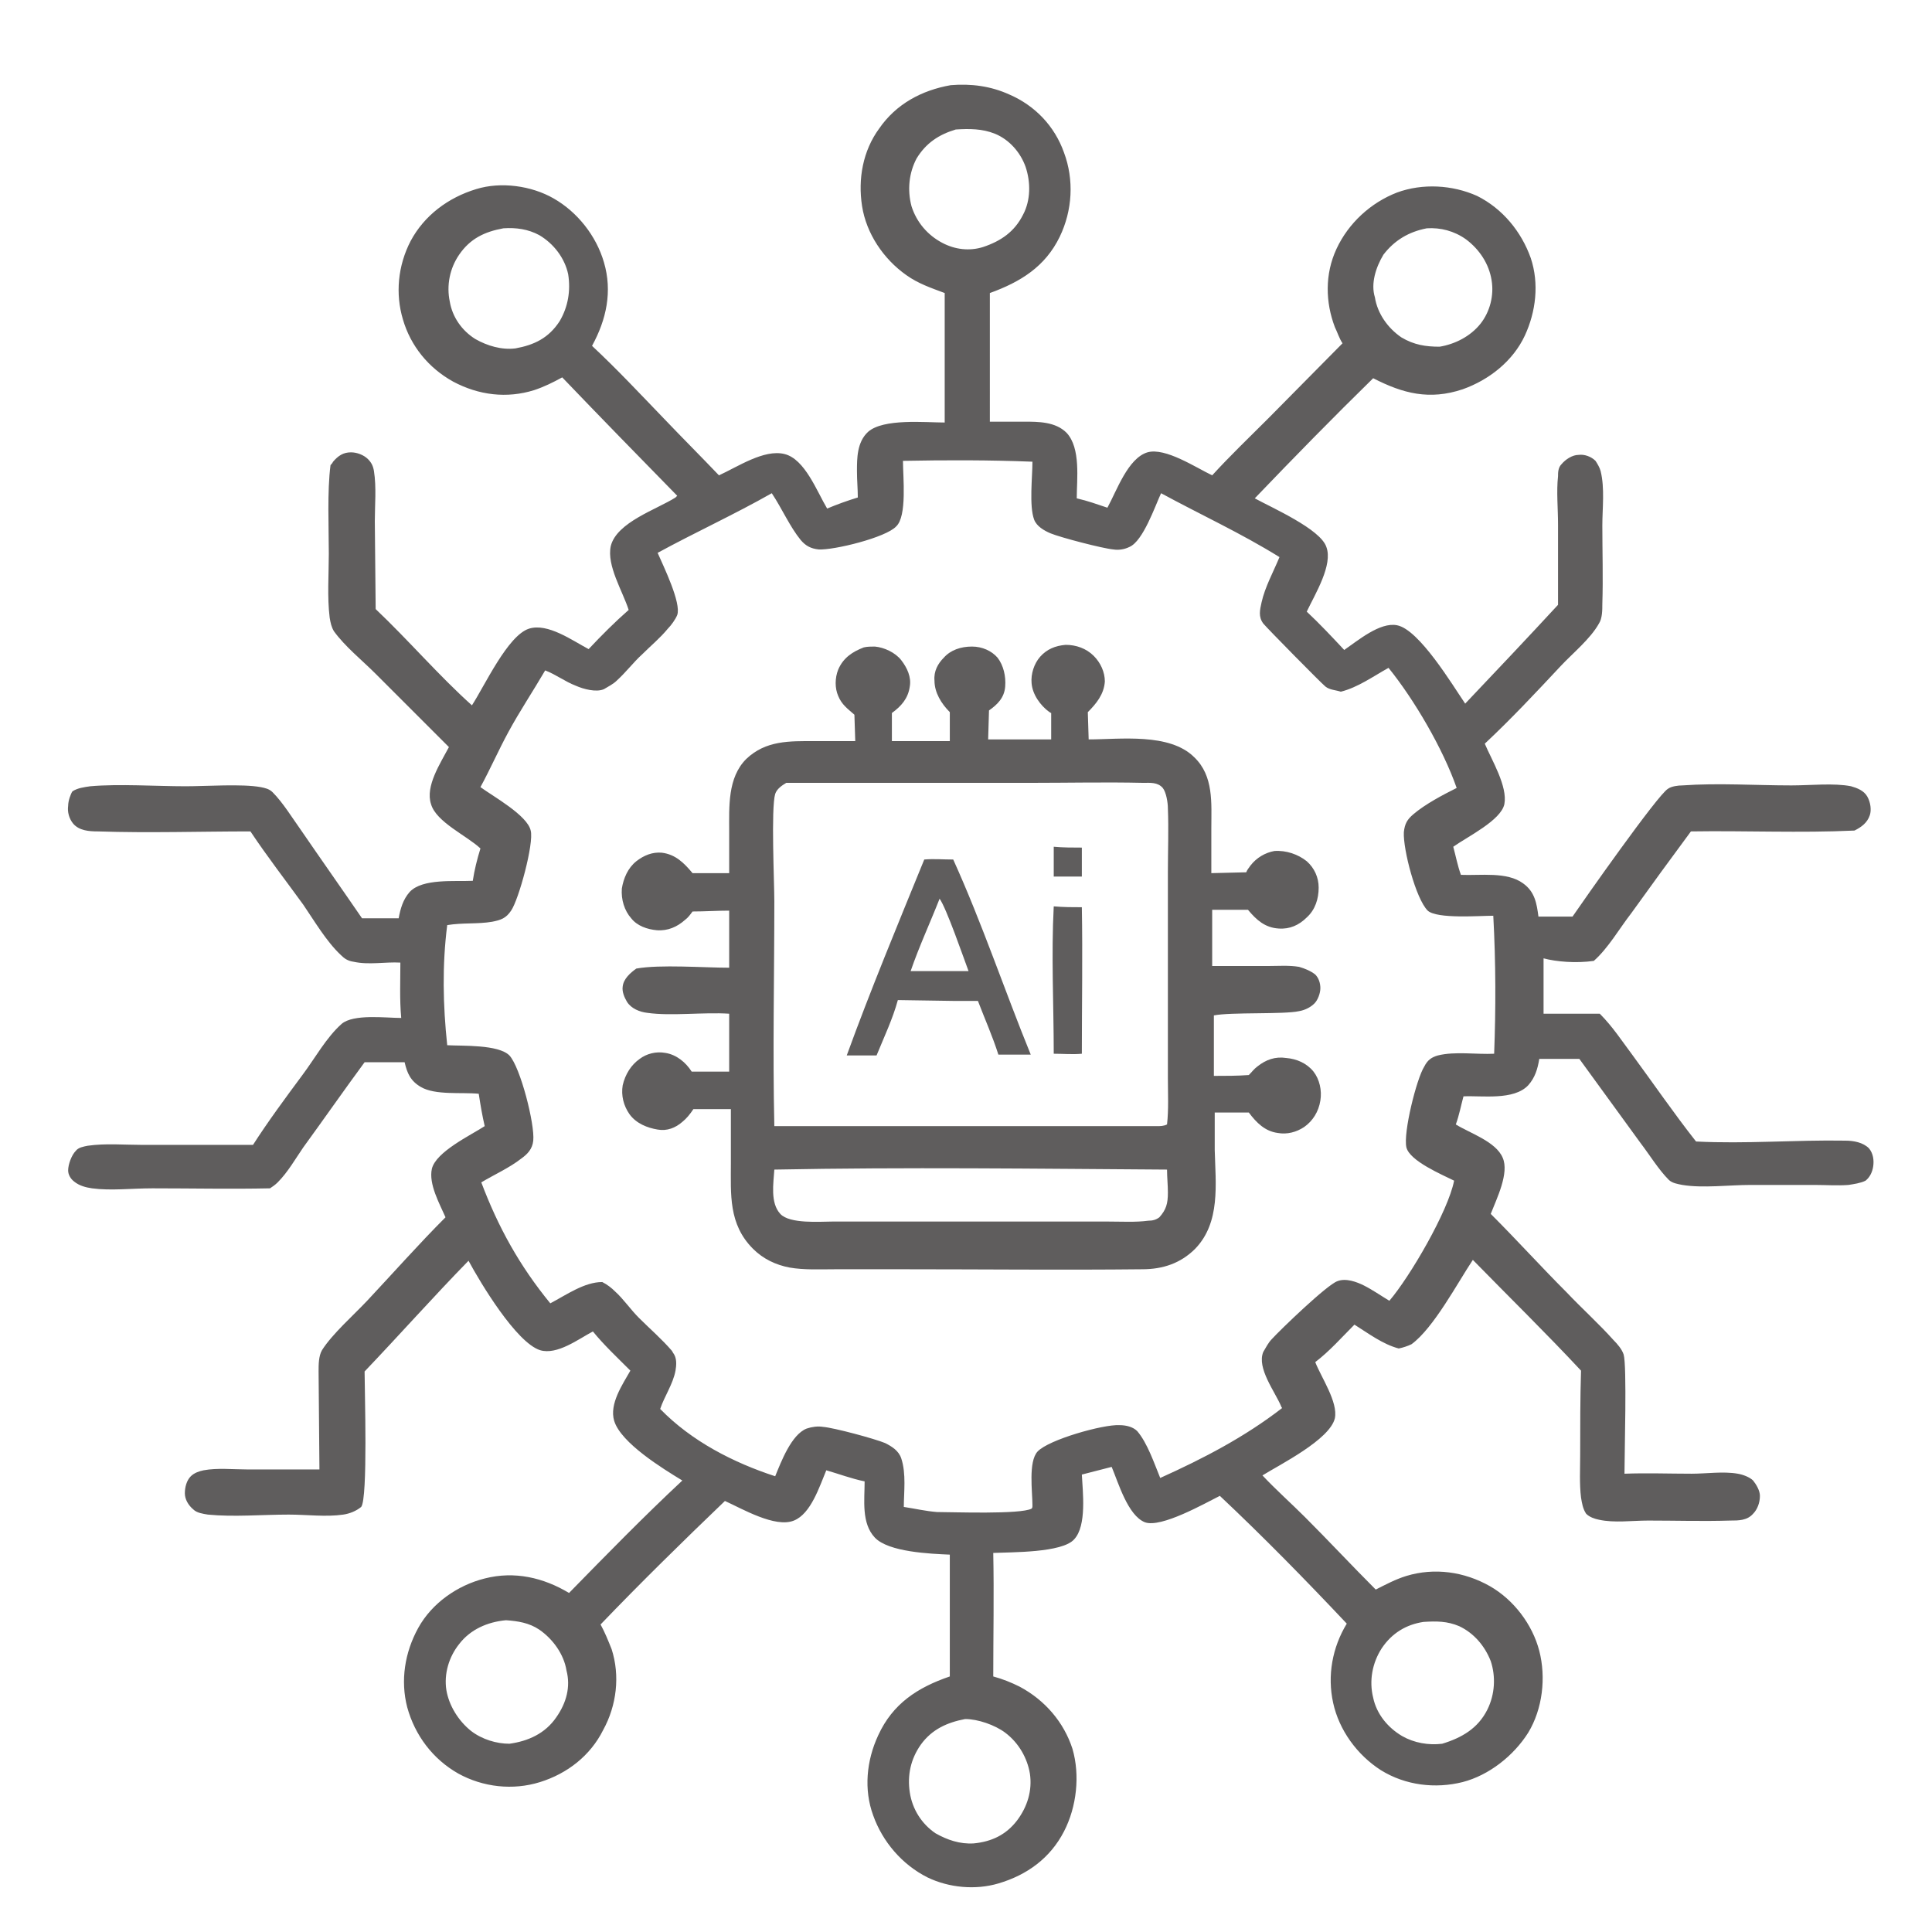 <?xml version="1.0" encoding="utf-8"?>
<!-- Generator: Adobe Illustrator 24.2.3, SVG Export Plug-In . SVG Version: 6.00 Build 0)  -->
<svg version="1.1" id="Layer_1" xmlns="http://www.w3.org/2000/svg" xmlns:xlink="http://www.w3.org/1999/xlink" x="0px" y="0px"
	 viewBox="0 0 226.8 226.8" style="enable-background:new 0 0 226.8 226.8;" xml:space="preserve">
<style type="text/css">
	.st0{fill:#5F5D5D;}
</style>
<g>
	<path class="st0" d="M187.1,112.8c1.7-1.5,3-3.8,4.4-5.6c2.3-3.2,4.7-6.5,7-9.6c6.4-0.1,12.8,0.2,19.2-0.1c0.8-0.4,1.5-0.9,1.8-1.8
		c0.2-0.6,0.1-1.5-0.3-2.2c-0.4-0.7-1.2-1-1.9-1.2c-2-0.4-4.8-0.1-7-0.1c-4.2,0-8.6-0.3-12.8,0c-0.5,0-1.3,0.1-1.7,0.4
		c-1.2,0.7-9.9,13.1-11.2,15h-4c-0.2-1.5-0.4-2.9-1.8-3.9c-1.9-1.4-5-0.9-7.3-1c-0.4-1.1-0.6-2.2-0.9-3.3c1.7-1.2,5.6-3.1,6-5
		c0.4-2.1-1.5-5.2-2.3-7.1c3.1-2.9,6-6,8.9-9.1c1.4-1.5,3.5-3.2,4.5-5c0.4-0.6,0.4-1.6,0.4-2.3c0.1-3.1,0-6.2,0-9.2
		c0-2,0.3-4.4-0.2-6.4c-0.1-0.4-0.4-0.9-0.6-1.2c-0.5-0.5-1.3-0.8-2-0.7c-0.7,0-1.5,0.5-2,1.1c-0.4,0.4-0.4,1-0.4,1.4
		c-0.2,1.8,0,3.8,0,5.7V71c-3.6,3.9-7.2,7.7-10.9,11.6c-1.5-2.2-5.4-8.7-8-9.2c-2-0.4-4.6,1.8-6.2,2.9c-1.4-1.5-2.9-3.1-4.4-4.5
		c1-2.1,3.1-5.5,2.3-7.6c-0.7-2.1-6.4-4.6-8.4-5.7c4.6-4.8,9.2-9.5,13.9-14.1c3.5,1.8,6.6,2.6,10.5,1.3c3.1-1.1,5.9-3.3,7.3-6.3
		c1.3-2.8,1.7-6.1,0.7-9.1c-1.1-3.1-3.3-5.8-6.3-7.3c-2.9-1.3-6.4-1.5-9.4-0.4c-3.1,1.2-5.7,3.6-7.1,6.6s-1.3,6.3-0.2,9.2
		c0.3,0.6,0.5,1.3,0.9,1.9l-8.7,8.8c-2.2,2.2-4.5,4.4-6.6,6.7c-1.9-0.9-5.5-3.3-7.6-2.7c-2.3,0.7-3.6,4.5-4.7,6.5
		c-1.2-0.4-2.3-0.8-3.6-1.1c0-2.2,0.5-5.9-1.2-7.7c-1.3-1.3-3.3-1.3-5-1.3h-4V34.4c3.6-1.3,6.5-3.1,8.2-6.6c1.5-3.1,1.7-6.7,0.5-9.9
		c-1.1-3.1-3.4-5.5-6.4-6.8c-2.2-1-4.5-1.3-6.9-1.1c-3.4,0.6-6.4,2.2-8.4,5.1c-1.9,2.6-2.5,5.9-2,9.1c0.5,3.2,2.5,6.2,5.2,8.1
		c1.4,1,2.9,1.5,4.5,2.1v15.2c-2.3,0-7.2-0.5-9,1.1c-1.3,1.2-1.3,3.1-1.3,4.6c0,1.1,0.1,2.1,0.1,3.1c-1.3,0.4-2.4,0.8-3.6,1.3
		c-1.2-2-2.6-5.8-5-6.4c-2.4-0.6-5.5,1.5-7.7,2.5c-2.1-2.2-4.3-4.4-6.4-6.6c-2.8-2.9-5.5-5.8-8.5-8.6c1.7-3.1,2.4-6.4,1.4-9.8
		c-0.9-3.1-3.1-5.9-5.9-7.5c-2.6-1.5-6.2-2-9.1-1.1c-3.3,1-6.1,3.1-7.7,6.1c-1.5,2.9-1.8,6.2-0.9,9.2c0.9,3.1,3,5.7,5.9,7.3
		c3,1.6,6.3,2,9.5,1c1.2-0.4,2.2-0.9,3.3-1.5c4.5,4.7,9,9.3,13.5,13.9l-0.2,0.2c-2.2,1.4-6.9,2.9-7.6,5.7c-0.5,2.3,1.4,5.3,2.1,7.5
		c-1.6,1.4-3.2,3-4.7,4.6c-1.9-1-4.8-3.1-7-2.4c-2.5,0.8-5.2,6.7-6.7,9c-3.9-3.5-7.4-7.6-11.3-11.3l-0.1-10.3c0-1.9,0.2-4-0.1-5.9
		c-0.1-0.6-0.3-1-0.7-1.4c-0.5-0.5-1.3-0.8-2-0.8c-0.9,0-1.5,0.4-2.1,1.1c-0.1,0.2-0.2,0.3-0.3,0.4c-0.4,3.1-0.2,7.3-0.2,10.4
		c0,2.4-0.2,5.1,0.1,7.5c0.1,0.6,0.2,1.1,0.5,1.6c1.3,1.8,3.3,3.4,4.9,5l8.6,8.6c-1,1.9-2.8,4.6-2.1,6.7c0.6,2.1,4.2,3.7,5.8,5.2
		c-0.4,1.3-0.7,2.5-0.9,3.8c-2.1,0.1-5.9-0.3-7.4,1.3c-0.8,0.9-1.1,2-1.3,3.1h-4.3c-2.4-3.5-4.8-6.9-7.2-10.4
		c-1-1.4-2.1-3.2-3.3-4.4c-0.4-0.4-0.9-0.5-1.4-0.6c-2.2-0.4-6.4-0.1-8.8-0.1c-3.5,0-7.8-0.3-11.2,0c-0.7,0.1-1.5,0.2-2.1,0.6
		C8.3,93.2,8,94,8,94.6c-0.1,0.7,0.1,1.5,0.6,2.1c0.7,0.8,1.8,0.9,2.9,0.9c6,0.2,12,0,17.9,0c2,3,4.1,5.7,6.2,8.6
		c1.3,1.9,2.7,4.3,4.4,5.9c0.4,0.4,0.8,0.7,1.5,0.8c1.8,0.4,3.7,0,5.5,0.1c0,2.2-0.1,4.3,0.1,6.5c-1.8,0-5.6-0.5-7,0.7
		c-1.8,1.6-3.1,4-4.6,6c-2,2.7-4,5.4-5.8,8.2h-13c-2.1,0-4.3-0.2-6.4,0.1c-0.5,0.1-1.1,0.2-1.4,0.6c-0.5,0.5-0.9,1.6-0.9,2.3
		c0,0.5,0.3,1,0.7,1.3c0.6,0.5,1.4,0.7,2.1,0.8c2.2,0.3,4.7,0,7.1,0c4.6,0,9.2,0.1,13.8,0c0.3-0.2,0.6-0.4,0.9-0.7
		c1.2-1.2,2.1-2.8,3-4.1c2.4-3.3,4.7-6.6,7.2-10c1.6,0,3.1,0,4.7,0c0.3,1.3,0.7,2.2,1.9,2.9c1.7,1,4.8,0.6,6.8,0.8
		c0.2,1.3,0.4,2.5,0.7,3.8c-1.7,1.1-5.7,3-6.2,5c-0.4,1.8,0.9,4.1,1.6,5.7c-3.1,3.1-6.2,6.6-9.2,9.8c-1.6,1.7-4.1,3.9-5.3,5.8
		c-0.4,0.7-0.4,1.7-0.4,2.5l0.1,11.5H29c-1.6,0-3.5-0.2-5.1,0.1c-0.5,0.1-1.1,0.3-1.5,0.7c-0.5,0.5-0.7,1.3-0.7,2
		c0,0.7,0.4,1.4,1,1.9c0.4,0.4,1.1,0.5,1.7,0.6c3,0.3,6.4,0,9.5,0c2.1,0,4.4,0.3,6.4,0c0.7-0.1,1.5-0.4,2.1-0.9
		c0.8-1,0.4-13.7,0.4-15.9c4.1-4.3,8.1-8.8,12.2-13c1.4,2.6,5.6,9.6,8.4,10.5c2,0.6,4.5-1.3,6.2-2.2c1.3,1.6,2.9,3.1,4.4,4.6
		c-0.9,1.6-2.5,3.9-1.9,5.9c0.8,2.6,5.7,5.6,8,7c-4.5,4.2-8.9,8.7-13.3,13.2c-3-1.8-6.4-2.6-9.9-1.7c-3.2,0.8-6.2,2.9-7.8,5.8
		c-1.6,2.9-2.1,6.2-1.3,9.3c0.9,3.3,3,6.1,6,7.8c2.9,1.6,6.4,2,9.6,1c3.2-1,5.9-3.1,7.4-6.1c1.6-2.9,2-6.4,1-9.5
		c-0.4-1-0.8-2-1.3-2.9c4.7-4.9,9.7-9.8,14.6-14.5c2,0.9,5.9,3.2,8.1,2.3c2-0.8,3-4,3.8-5.9c1.4,0.4,3,1,4.5,1.3
		c0,2.2-0.4,4.9,1.2,6.6c1.6,1.7,6.5,1.9,8.8,2v14.3c-3.8,1.3-6.7,3.2-8.4,6.9c-1.4,3-1.7,6.4-0.6,9.4c1.1,3.1,3.4,5.8,6.4,7.3
		c2.5,1.2,5.6,1.5,8.3,0.7c3.4-1,6.1-3,7.7-6.1c1.5-2.9,1.9-6.6,1-9.7c-1-3.1-3.2-5.7-6.2-7.3c-1-0.5-2-0.9-3.1-1.2
		c0-4.8,0.1-9.6,0-14.5c2.1-0.1,8.1,0,9.5-1.6c1.5-1.6,1-5.6,0.9-7.6c1.2-0.3,2.3-0.6,3.5-0.9c0.8,1.9,1.9,5.7,3.9,6.5
		c1.9,0.7,7-2.2,8.8-3.1c5.1,4.8,10,9.8,14.9,15c-1.7,2.8-2.3,6.1-1.6,9.3c0.7,3.2,2.8,6.1,5.6,7.9c2.9,1.8,6.4,2.2,9.6,1.4
		c3.1-0.8,6-3.1,7.7-5.8c1.7-2.8,2.1-6.5,1.3-9.6c-0.8-3.1-3-6-5.8-7.6c-3-1.7-6.5-2.2-9.8-1.2c-1.3,0.4-2.4,1-3.6,1.6
		c-2.8-2.8-5.5-5.7-8.3-8.5c-1.6-1.6-3.4-3.2-5-4.9c2.1-1.3,7.9-4.2,8.5-6.7c0.4-1.9-1.6-4.8-2.3-6.6c1.7-1.3,3.1-2.9,4.6-4.4
		c1.6,1,3.3,2.3,5.2,2.8c0.5-0.1,1.1-0.3,1.5-0.5c2.6-1.9,5.4-7.2,7.2-9.9c4.2,4.3,8.6,8.6,12.7,13c-0.1,3.2-0.1,6.6-0.1,9.9
		c0,1.6-0.1,3.4,0.1,5c0.1,0.6,0.2,1.3,0.6,1.9c0.4,0.4,1,0.6,1.5,0.7c1.8,0.4,3.9,0.1,5.8,0.1c3.2,0,6.4,0.1,9.6,0c1,0,2,0,2.7-0.8
		c0.5-0.5,0.8-1.3,0.8-2.1c0-0.6-0.4-1.3-0.8-1.8c-0.4-0.4-1.2-0.7-1.8-0.8c-1.7-0.3-3.7,0-5.4,0c-2.6,0-5.3-0.1-7.9,0
		c0-2.4,0.3-12.7-0.1-14c-0.2-0.6-0.7-1.2-1.2-1.7c-1.7-1.9-3.7-3.7-5.5-5.6c-3-3-5.8-6.1-8.8-9.1l-0.1-0.1c0.7-1.8,2.2-4.8,1.4-6.6
		c-0.8-1.9-3.9-2.9-5.5-3.9c0.4-1.1,0.6-2.2,0.9-3.3c2.2-0.1,5.9,0.5,7.6-1.3c0.8-0.9,1.1-1.9,1.3-3.1h4.7l7.2,9.9
		c1,1.3,2.1,3.1,3.3,4.3c0.4,0.4,1.1,0.5,1.6,0.6c2.4,0.4,5.5,0,8,0h7.5c1.3,0,2.7,0.1,4,0c0.6-0.1,1.4-0.2,2-0.5
		c0.5-0.4,0.8-1,0.9-1.7c0.1-0.7,0-1.5-0.5-2.1c-0.7-0.7-1.8-0.9-2.8-0.9c-5.8-0.1-11.7,0.4-17.5,0.1c-2.6-3.3-5-6.8-7.5-10.2
		c-1.2-1.6-2.3-3.3-3.8-4.8c-2.2,0-4.4,0-6.6,0v-6.5C182.7,112.9,185,113.1,187.1,112.8z M162.4,29.9c1.3-1.7,3-2.7,5.1-3.1
		c1.6-0.1,3.2,0.3,4.6,1.3c1.6,1.2,2.7,2.9,3,4.8c0.3,1.8-0.2,3.7-1.3,5.1c-1.2,1.5-3,2.4-4.8,2.7c-1.6,0-3-0.2-4.5-1.1
		c-1.6-1.1-2.8-2.8-3.1-4.7C160.9,33.3,161.5,31.4,162.4,29.9z M65.7,37.7c-1.3,2-3,2.8-5.2,3.2c-1.6,0.2-3.3-0.3-4.7-1.1
		c-1.6-1-2.7-2.6-3-4.4c-0.4-1.9,0-3.9,1.1-5.5c1.3-1.9,3-2.7,5.2-3.1c1.5-0.1,2.9,0.1,4.2,0.8c1.7,1,3,2.7,3.4,4.6
		C67,34.1,66.7,36,65.7,37.7z M65.3,201.6c-1.3,1.9-3.3,2.8-5.5,3.1c-1.5,0-3.2-0.5-4.5-1.5c-1.5-1.2-2.6-3-2.9-4.8
		c-0.3-1.9,0.3-3.9,1.5-5.4c1.3-1.7,3.3-2.6,5.5-2.8c1.4,0.1,2.7,0.3,3.9,1.1c1.6,1.1,2.9,2.9,3.2,4.8C67,198,66.5,199.9,65.3,201.6
		z M162.2,193.5c1.2-1.8,2.9-2.8,4.9-3.1c1.5-0.1,2.8-0.1,4.2,0.5c1.7,0.8,3,2.3,3.7,4.1c0.6,1.8,0.5,3.9-0.4,5.7
		c-1.1,2.2-3,3.3-5.3,4c-1.6,0.2-3.3-0.1-4.7-0.9c-1.7-1-3-2.6-3.4-4.5C160.7,197.3,161.1,195.2,162.2,193.5z M110.6,28.5
		c-1.7-0.9-3-2.4-3.6-4.3c-0.5-1.9-0.3-3.9,0.6-5.6c1.1-1.8,2.6-2.8,4.6-3.4c1.6-0.1,3.1-0.1,4.6,0.5c1.7,0.7,3,2.2,3.6,3.9
		c0.6,1.8,0.6,3.9-0.3,5.6c-1,2-2.6,3.1-4.7,3.8C113.8,29.5,112.1,29.3,110.6,28.5z M118,203.4c1.6,1.2,2.6,3,2.9,4.8
		c0.3,2-0.3,3.9-1.5,5.5c-1.3,1.7-3,2.5-5.1,2.7c-1.6,0.1-3.1-0.4-4.5-1.2c-1.6-1.1-2.7-2.8-3-4.8s0.1-3.9,1.3-5.6
		c1.3-1.8,3.1-2.6,5.2-3C114.8,201.8,116.8,202.5,118,203.4z M175.4,123.7c-2.1,0.1-4.6-0.3-6.6,0.2c-0.7,0.2-1.2,0.5-1.6,1.3
		c-0.9,1.4-2.5,7.8-2.1,9.5c0.4,1.6,4.2,3.2,5.6,3.9c-0.7,3.6-5.2,11.3-7.6,14.1c-1-0.6-2-1.3-3-1.8c-0.8-0.4-2.1-0.9-3.1-0.5
		c-1.2,0.4-6.7,5.7-7.7,6.8c-0.4,0.4-0.7,1-1,1.5c-0.8,1.9,1.4,4.7,2.1,6.4c0,0.1,0.1,0.1,0.1,0.2c-4.4,3.4-9.2,5.9-14.3,8.2
		c-0.7-1.7-1.5-4.1-2.7-5.5c-0.5-0.5-1.3-0.7-2.1-0.7c-1.9-0.1-8.3,1.7-9.6,3.1c-1.1,1.2-0.6,4.7-0.6,6.3c0,0.2,0,0.3-0.1,0.4
		c-1.3,0.7-9.3,0.4-11.1,0.4c-1.3-0.1-2.6-0.4-3.9-0.6c0-1.7,0.3-3.9-0.3-5.7c-0.3-0.9-1.1-1.4-1.9-1.8c-1.2-0.5-6-1.8-7.3-1.9
		c-0.6-0.1-1.3,0-1.9,0.2c-1.8,0.7-3,3.9-3.7,5.6c-4.9-1.6-9.8-4.1-13.5-7.9c0.5-1.5,1.5-2.9,1.8-4.5c0.1-0.6,0.2-1.5-0.3-2.1
		c0-0.1-0.1-0.1-0.1-0.2c-1.2-1.4-2.6-2.6-3.9-3.9c-1-1-1.8-2.2-2.8-3.1c-0.4-0.4-0.9-0.8-1.5-1.1c-2.1,0-4.2,1.5-6.1,2.5
		c-3.6-4.4-6.1-8.9-8.1-14.2c1.5-0.9,3.3-1.7,4.7-2.8c0.7-0.5,1.3-1.1,1.4-2.1c0.2-1.9-1.5-8.6-2.8-10c-1.3-1.3-5.5-1.1-7.3-1.2
		c-0.5-4.7-0.6-9.4,0-14.1c1.8-0.3,3.6-0.1,5.3-0.4c1-0.2,1.6-0.4,2.2-1.3c0.9-1.3,2.7-7.9,2.3-9.4c-0.4-1.8-4.4-4-5.9-5.1
		c1.2-2.2,2.1-4.3,3.3-6.5c1.3-2.4,2.9-4.8,4.3-7.2c1.3,0.5,2.3,1.3,3.6,1.8c0.9,0.4,2.4,0.8,3.3,0.4c0.5-0.3,1.1-0.6,1.5-1
		c1.1-1,2-2.2,3-3.1c1-1,2.1-1.9,3-3c0.4-0.4,0.9-1.1,1.1-1.6c0.5-1.4-1.6-5.7-2.3-7.3c4.4-2.4,9-4.5,13.4-7
		c1.2,1.8,2.1,3.9,3.4,5.5c0.6,0.7,1.2,1,2.1,1.1c1.8,0.1,7.9-1.4,9.1-2.7c1.3-1.2,0.8-5.8,0.8-7.7c5.1-0.1,10.2-0.1,15.2,0.1
		c0,1.8-0.4,5.2,0.2,6.8c0.3,0.8,1.2,1.3,1.9,1.6c1.2,0.5,6.2,1.8,7.4,1.9c0.6,0.1,1.3,0,1.9-0.3c1.6-0.7,3-4.8,3.7-6.3
		c4.6,2.5,9.4,4.7,13.9,7.5c-0.7,1.7-1.7,3.5-2.1,5.3c-0.2,0.9-0.4,1.7,0.2,2.5c0.4,0.5,6.8,7,7.3,7.4c0.5,0.4,1.2,0.4,1.8,0.6
		c2-0.5,3.8-1.8,5.6-2.8c3,3.7,6.4,9.5,8,14.1c-1.6,0.8-3.7,1.9-5.1,3.1c-0.7,0.6-1,1.1-1.1,2.1c-0.1,2,1.4,7.8,2.8,9.2
		c1.1,1,6.1,0.6,7.7,0.6C175.6,113.1,175.6,118.4,175.4,123.7z"/>
	<path class="st0" d="M152.5,118.7c0.6-0.1,1.3-0.4,1.8-0.9c0.4-0.4,0.7-1.2,0.7-1.8s-0.2-1.2-0.6-1.6c-0.5-0.4-1.2-0.7-1.9-0.9
		c-1.2-0.2-2.4-0.1-3.6-0.1h-6.6v-6.6c1.4,0,2.8,0,4.2,0c1,1.2,2,2.1,3.6,2.2c1.3,0.1,2.4-0.4,3.3-1.3c1-0.9,1.4-2.2,1.4-3.5
		c0-1.2-0.5-2.3-1.4-3.1c-1-0.8-2.4-1.3-3.8-1.2c-1.1,0.2-2.1,0.8-2.8,1.7c-0.2,0.3-0.4,0.5-0.5,0.8l-4.1,0.1v-5.3
		c0-2.9,0.3-6.1-2-8.3c-2.9-2.9-8.7-2.1-12.4-2.1l-0.1-3.2c1-1,1.9-2.1,2-3.6c0-1.1-0.5-2.2-1.3-3c-0.9-0.9-2.1-1.3-3.3-1.3
		c-1.2,0.1-2.2,0.5-3,1.4c-0.7,0.8-1.1,2-1,3.1c0.1,1.3,1,2.6,2.1,3.4c0.1,0,0.1,0.1,0.2,0.1v3.1H116l0.1-3.4c1-0.7,1.8-1.5,1.9-2.8
		c0.1-1.2-0.2-2.5-0.9-3.4c-0.7-0.8-1.8-1.3-3-1.3c-1.3,0-2.5,0.4-3.3,1.3c-0.7,0.7-1.2,1.6-1.1,2.7c0,1.4,0.8,2.7,1.8,3.7V87h-6.8
		v-3.3c1.1-0.8,1.9-1.7,2.1-3.1c0.2-1.1-0.3-2.2-1-3.1c-0.7-0.9-2-1.5-3.1-1.6c-0.4,0-0.9,0-1.3,0.1c-1.3,0.5-2.4,1.2-3,2.6
		c-0.4,1-0.4,2.2,0,3.1c0.4,1,1.1,1.5,1.9,2.2l0.1,3.1h-4.8c-2.9,0-5.7-0.1-8,2.1c-2.2,2.2-2,5.6-2,8.5v4.9h-4.3
		c-1-1.2-2-2.2-3.6-2.4c-1.1-0.1-2.1,0.3-3,1c-1,0.8-1.5,2-1.7,3.2c-0.1,1.3,0.3,2.6,1.1,3.5c0.7,0.9,1.9,1.3,3,1.4
		c1.3,0.1,2.4-0.4,3.3-1.2c0.4-0.3,0.6-0.6,0.9-1c1.4,0,2.9-0.1,4.3-0.1c0,2.2,0,4.5,0,6.7c-3,0-8.1-0.4-10.9,0.1
		c-0.7,0.5-1.5,1.2-1.6,2.1c-0.1,0.6,0.2,1.3,0.5,1.8c0.5,0.8,1.5,1.2,2.4,1.3c2.8,0.4,6.6-0.1,9.6,0.1v6.8h-4.4
		c-0.7-1.1-1.8-2-3.1-2.2c-1.1-0.2-2.2,0.1-3,0.7c-1,0.7-1.7,1.8-2,3.1c-0.2,1.2,0.1,2.4,0.8,3.4c0.8,1.1,2.1,1.6,3.3,1.8
		c1.1,0.2,2.1-0.2,2.9-0.9c0.5-0.4,0.9-0.9,1.3-1.5h4.4v6.3c0,3.7-0.3,7.2,2.6,10.1c1.2,1.2,2.7,1.9,4.3,2.2
		c1.7,0.3,3.6,0.2,5.4,0.2h8c9.3,0,18.7,0.1,28,0c2.4,0,4.5-0.7,6.2-2.4c3-3.1,2.4-7.6,2.3-11.6v-4.4c1.3,0,2.7,0,4,0
		c0.9,1.2,1.9,2.2,3.4,2.4c1.1,0.2,2.2-0.1,3.1-0.7c1-0.7,1.7-1.8,1.9-3.1c0.2-1.2-0.1-2.5-0.8-3.4c-0.8-1-2-1.5-3.2-1.6
		c-1.3-0.2-2.4,0.2-3.4,1c-0.4,0.3-0.6,0.6-1,1c-1.3,0.1-2.8,0.1-4.1,0.1v-7.1C144.5,118.8,150.7,119.1,152.5,118.7z M136.1,142.9
		c-0.4,0.3-0.8,0.4-1.3,0.4c-1.5,0.2-3.1,0.1-4.7,0.1h-8.3H97.7c-1.4,0-5,0.3-6.1-0.9c-1.2-1.3-0.8-3.6-0.7-5.2
		c15.4-0.3,30.8-0.1,46.1,0c0,0.9,0.1,1.8,0.1,2.7C137.1,141.3,136.9,142,136.1,142.9z M137.1,102.3v14.5v9.8c0,1.8,0.1,3.6-0.1,5.4
		c-0.4,0.2-0.8,0.2-1.2,0.2H90.9c-0.2-8.8,0-17.6,0-26.4c0-2.2-0.4-10.9,0.1-12.6c0.2-0.6,0.8-1,1.3-1.3h28.7c4.4,0,8.8-0.1,13.2,0
		c0.8,0,1.7-0.1,2.3,0.6c0.4,0.5,0.6,1.7,0.6,2.4C137.2,97.4,137.1,99.9,137.1,102.3z"/>
	<path class="st0" d="M127,99.5c-1.1,0-2.2,0-3.3-0.1v3.5h3.3V99.5z"/>
	<path class="st0" d="M127,106.5c-1.1,0-2.1,0-3.3-0.1c-0.3,5.7,0,11.6,0,17.3c1.1,0,2.2,0.1,3.3,0C127,118,127.1,112.2,127,106.5z"
		/>
	<path class="st0" d="M108.5,100.9c-3.1,7.6-6.3,15.3-9.1,23c1.2,0,2.3,0,3.5,0c0.9-2.2,1.9-4.3,2.5-6.5l6.6,0.1h2.8
		c0.8,2.1,1.7,4.1,2.4,6.3c1.3,0,2.5,0,3.8,0c-3.1-7.6-5.7-15.4-9.1-22.9C110.7,100.9,109.6,100.8,108.5,100.9z M110,114h-3.1
		c1-2.9,2.3-5.7,3.4-8.5c0.8,1.1,2.8,6.9,3.4,8.5H110z"/>
</g>
</svg>
